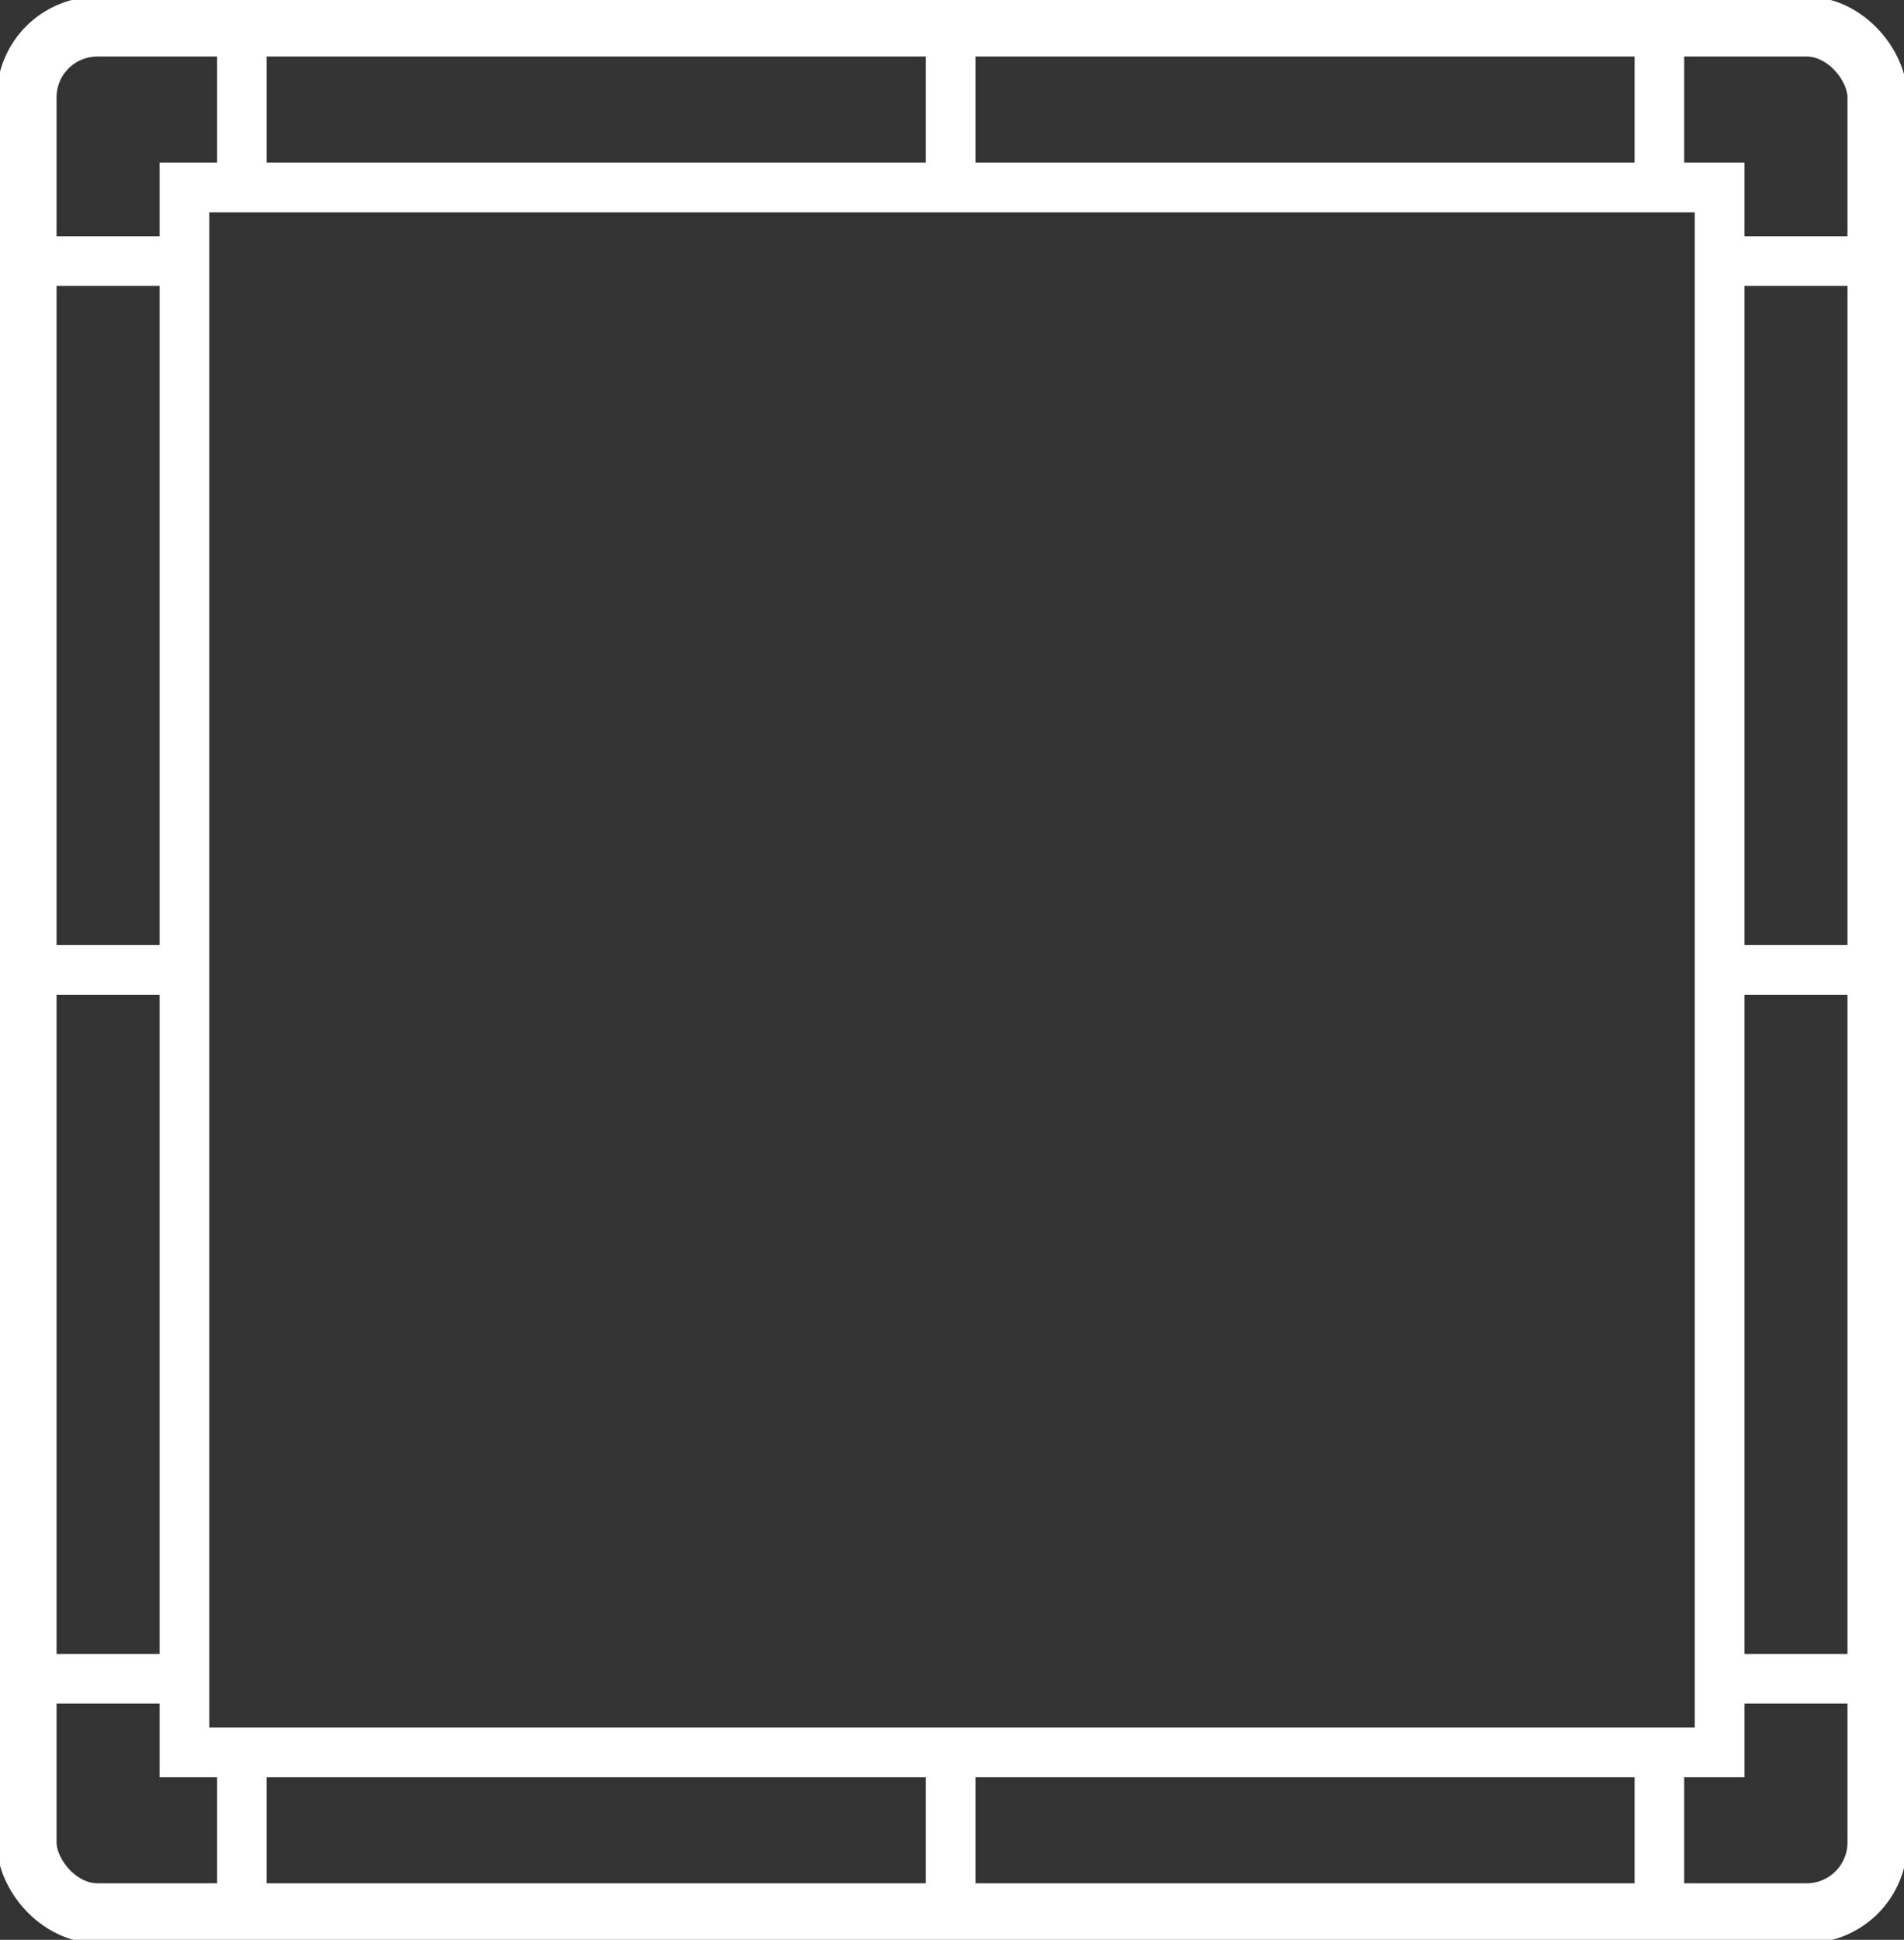 <svg xmlns="http://www.w3.org/2000/svg" xmlns:xlink="http://www.w3.org/1999/xlink" width="68.473" height="69.755" viewBox="0 0 68.473 69.755"><rect x="0" y="0" width="68.473" height="69.755" fill="#333333" stroke="none"/><defs><clipPath id="a"><rect width="68.473" height="69.755" fill="none" stroke="#fff" stroke-width="1"/></clipPath></defs><g transform="translate(0 0)"><g transform="translate(0 0)" clip-path="url(#a)"><rect width="66.558" height="67.84" rx="2.544" transform="translate(0.958 0.957)" fill="none" stroke="#fff" stroke-miterlimit="10" stroke-width="2.152"/><rect width="55.209" height="56.273" transform="translate(6.633 6.741)" fill="none" stroke="#fff" stroke-miterlimit="10" stroke-width="1.785"/><line y2="5.784" transform="translate(8.698 0.957)" fill="none" stroke="#fff" stroke-miterlimit="10" stroke-width="1.785"/><line y2="5.784" transform="translate(59.676 0.957)" fill="none" stroke="#fff" stroke-miterlimit="10" stroke-width="1.785"/><line y2="5.784" transform="translate(8.698 63.013)" fill="none" stroke="#fff" stroke-miterlimit="10" stroke-width="1.785"/><line y2="5.784" transform="translate(59.676 63.013)" fill="none" stroke="#fff" stroke-miterlimit="10" stroke-width="1.785"/><line x1="5.784" transform="translate(61.841 9.388)" fill="none" stroke="#fff" stroke-miterlimit="10" stroke-width="1.785"/><line x1="5.784" transform="translate(61.841 60.367)" fill="none" stroke="#fff" stroke-miterlimit="10" stroke-width="1.785"/><line x1="5.784" transform="translate(0.957 9.388)" fill="none" stroke="#fff" stroke-miterlimit="10" stroke-width="1.785"/><line x1="5.784" transform="translate(61.841 34.877)" fill="none" stroke="#fff" stroke-miterlimit="10" stroke-width="1.785"/><line x1="5.784" transform="translate(0.957 34.877)" fill="none" stroke="#fff" stroke-miterlimit="10" stroke-width="1.785"/><line x1="5.784" transform="translate(0.957 60.367)" fill="none" stroke="#fff" stroke-miterlimit="10" stroke-width="1.785"/><line y1="5.784" transform="translate(34.187 62.427)" fill="none" stroke="#fff" stroke-miterlimit="10" stroke-width="1.785"/><line y1="5.784" transform="translate(34.187 1.544)" fill="none" stroke="#fff" stroke-miterlimit="10" stroke-width="1.785"/></g></g></svg>